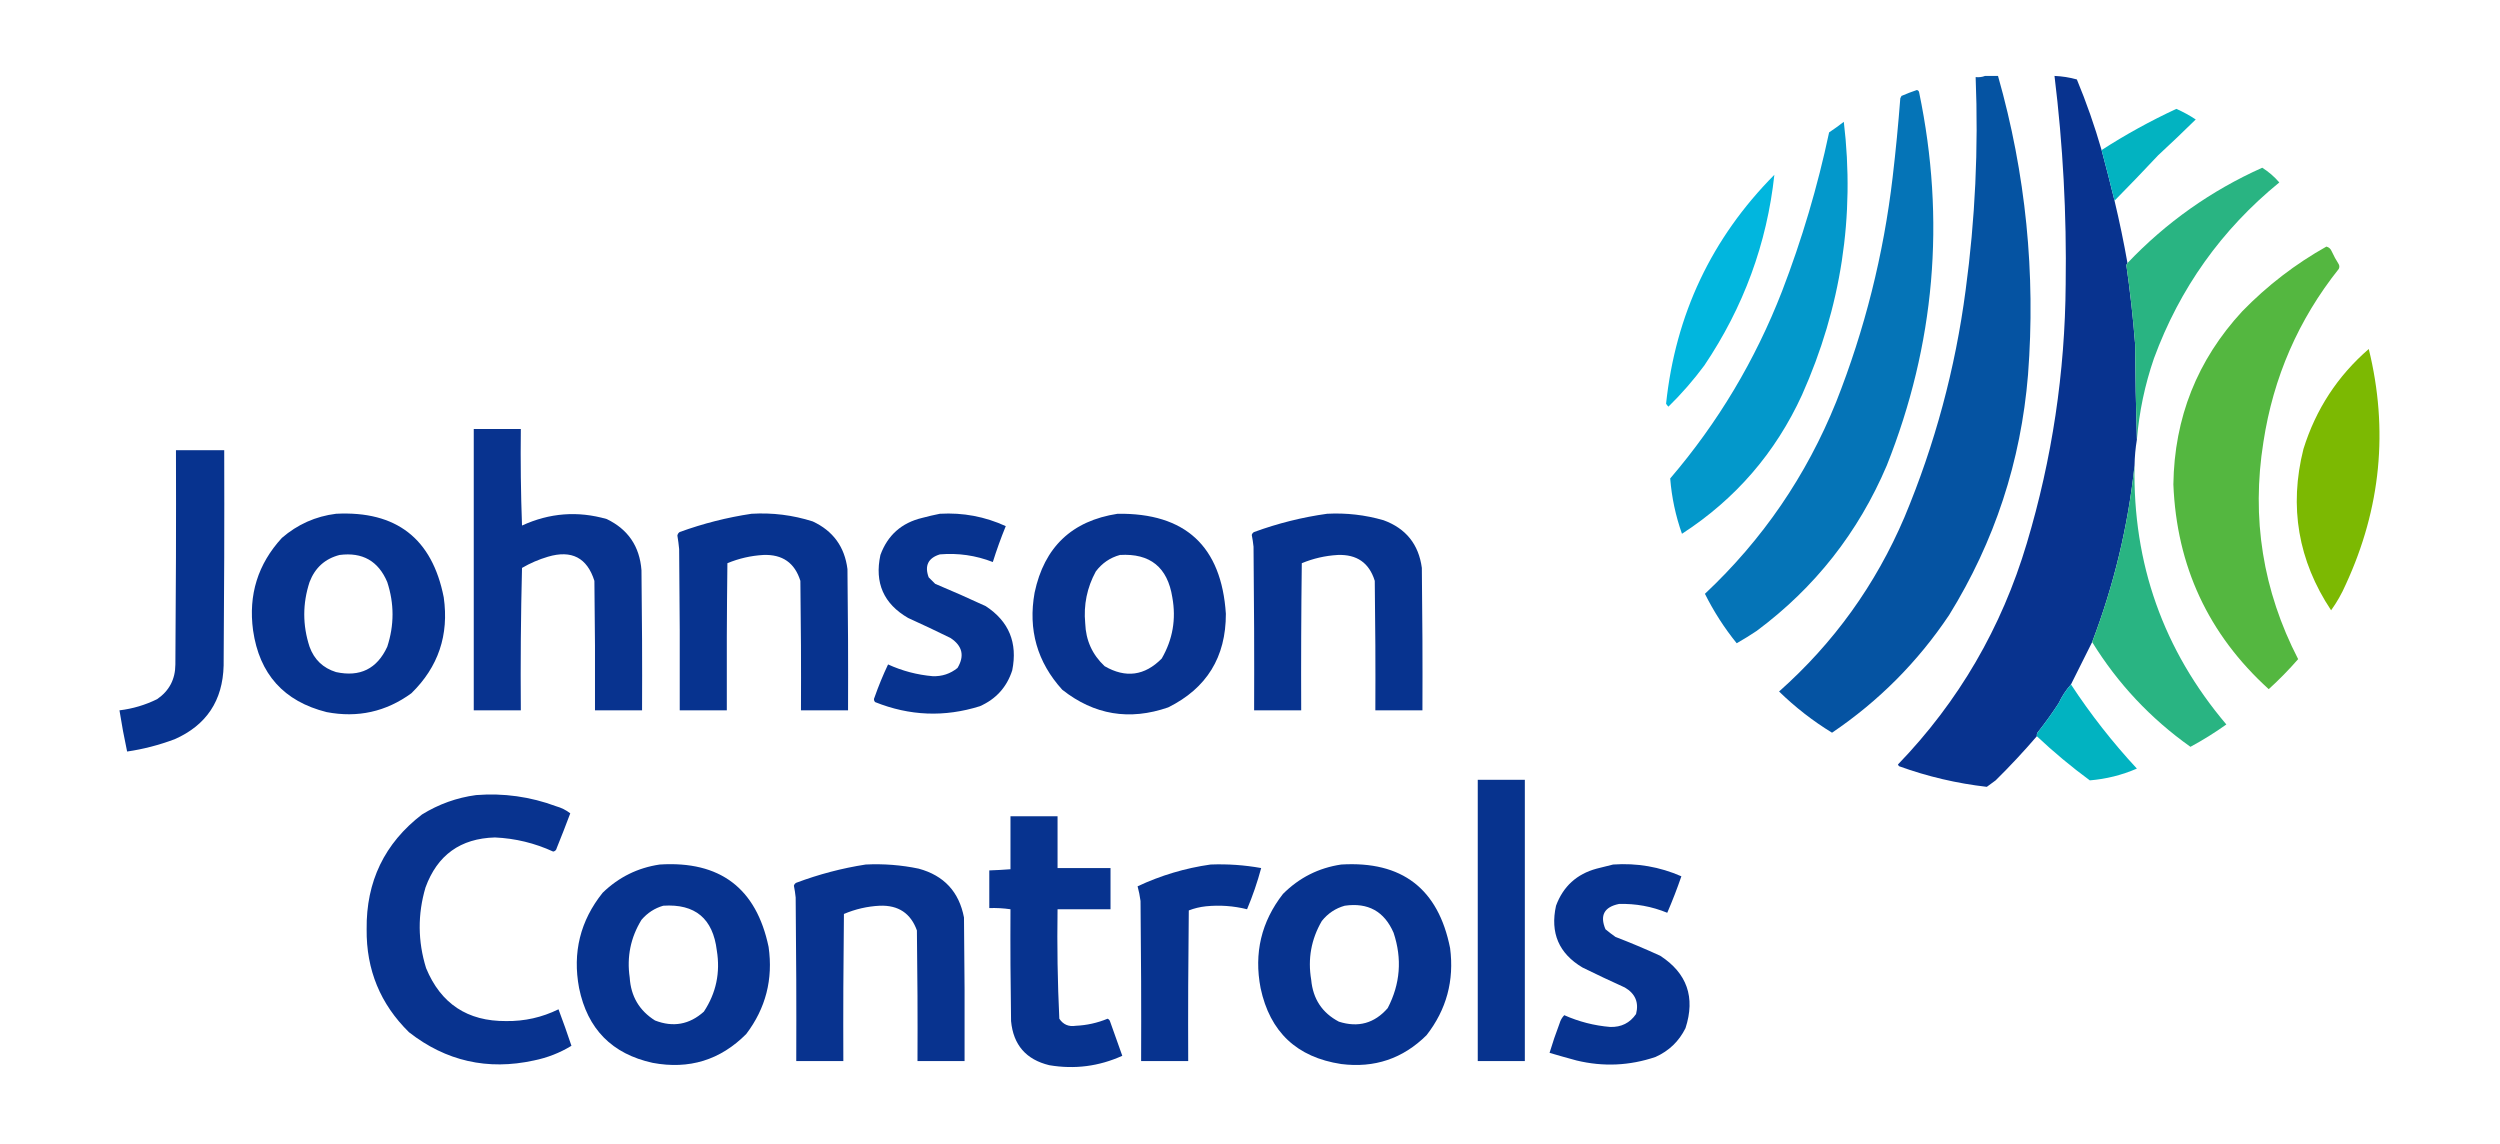 <?xml version="1.0" encoding="UTF-8"?>
<svg xmlns="http://www.w3.org/2000/svg" xmlns:xlink="http://www.w3.org/1999/xlink" version="1.1" width="2124px" height="972px" style="shape-rendering:geometricPrecision; text-rendering:geometricPrecision; image-rendering:optimizeQuality; fill-rule:evenodd; clip-rule:evenodd">
  <g>
    <path style="opacity:1" fill="#0553a2" d="M 1686.5,64.5 C 1690.17,64.5 1693.83,64.5 1697.5,64.5C 1721.11,147.643 1729.61,232.31 1723,318.5C 1716.97,392.018 1694.63,460.018 1656,522.5C 1629.36,562.312 1596.19,595.645 1556.5,622.5C 1540.19,612.514 1525.19,600.847 1511.5,587.5C 1557.99,546.228 1593.49,496.894 1618,439.5C 1643.91,377.53 1661.24,313.196 1670,246.5C 1678.12,186.396 1680.95,126.062 1678.5,65.5C 1681.39,65.806 1684.05,65.473 1686.5,64.5 Z"></path>
  </g>
  <g>
    <path style="opacity:1" fill="#08338f" d="M 1785.5,127.5 C 1789.33,141.811 1792.99,156.144 1796.5,170.5C 1800.72,188.15 1804.38,205.816 1807.5,223.5C 1807.39,224.117 1807.06,224.617 1806.5,225C 1809.73,247.365 1812.23,269.865 1814,292.5C 1814.17,319.67 1814.67,346.67 1815.5,373.5C 1814.3,380.736 1813.63,388.069 1813.5,395.5C 1808,446.99 1796,496.99 1777.5,545.5C 1771.52,557.461 1765.52,569.461 1759.5,581.5C 1755.3,586.189 1751.8,591.522 1749,597.5C 1743.39,606.112 1737.39,614.446 1731,622.5C 1730.52,623.448 1730.35,624.448 1730.5,625.5C 1719.43,638.402 1707.76,650.902 1695.5,663C 1692.99,664.848 1690.49,666.681 1688,668.5C 1662.49,665.58 1637.65,659.747 1613.5,651C 1613.04,650.586 1612.71,650.086 1612.5,649.5C 1664.09,596.028 1700.59,533.361 1722,461.5C 1743.47,389.767 1754.47,316.433 1755,241.5C 1755.87,182.272 1752.71,123.272 1745.5,64.5C 1751.97,64.779 1758.31,65.779 1764.5,67.5C 1772.64,87.105 1779.64,107.105 1785.5,127.5 Z"></path>
  </g>
  <g>
    <path style="opacity:1" fill="#0574b7" d="M 1628.5,76.5 C 1629.59,76.62 1630.25,77.287 1630.5,78.5C 1653.09,186.991 1643.92,292.657 1603,395.5C 1578.79,452.365 1541.96,499.198 1492.5,536C 1486.97,539.698 1481.3,543.198 1475.5,546.5C 1465.02,533.556 1456.02,519.556 1448.5,504.5C 1497.54,458.471 1534.7,404.138 1560,341.5C 1584.3,279.97 1600.3,216.303 1608,150.5C 1610.62,128.202 1612.78,105.869 1614.5,83.5C 1614.83,82.833 1615.17,82.167 1615.5,81.5C 1619.87,79.606 1624.2,77.939 1628.5,76.5 Z"></path>
  </g>
  <g>
    <path style="opacity:1" fill="#02b3c1" d="M 1796.5,170.5 C 1792.99,156.144 1789.33,141.811 1785.5,127.5C 1805.74,114.455 1826.91,102.788 1849,92.5C 1854.76,95.031 1860.26,98.031 1865.5,101.5C 1855.01,111.821 1844.34,121.988 1833.5,132C 1821.3,145.032 1808.97,157.865 1796.5,170.5 Z"></path>
  </g>
  <g>
    <path style="opacity:1" fill="#0398cb" d="M 1566.5,103.5 C 1576.09,183.689 1564.25,261.022 1531,335.5C 1508.43,384.733 1474.43,424.066 1429,453.5C 1423.61,438.282 1420.28,422.616 1419,406.5C 1459.54,359.131 1491.21,306.131 1514,247.5C 1530.9,203.573 1544.23,158.573 1554,112.5C 1558.32,109.601 1562.49,106.601 1566.5,103.5 Z"></path>
  </g>
  <g>
    <path style="opacity:1" fill="#29b482" d="M 1815.5,373.5 C 1814.67,346.67 1814.17,319.67 1814,292.5C 1812.23,269.865 1809.73,247.365 1806.5,225C 1807.06,224.617 1807.39,224.117 1807.5,223.5C 1840.3,189.009 1878.46,162.009 1922,142.5C 1927.41,145.905 1932.24,150.072 1936.5,155C 1887.4,195.11 1851.9,244.943 1830,304.5C 1822.29,326.904 1817.45,349.904 1815.5,373.5 Z"></path>
  </g>
  <g>
    <path style="opacity:1" fill="#01b6de" d="M 1507.5,148.5 C 1501.18,206.92 1481.34,260.92 1448,310.5C 1438.77,322.956 1428.6,334.622 1417.5,345.5C 1416.71,344.758 1416.05,343.925 1415.5,343C 1423.53,267.13 1454.19,202.297 1507.5,148.5 Z"></path>
  </g>
  <g>
    <path style="opacity:1" fill="#54b740" d="M 1976.5,209.5 C 1978.62,210.031 1980.12,211.365 1981,213.5C 1982.75,217.327 1984.75,220.993 1987,224.5C 1987.67,225.833 1987.67,227.167 1987,228.5C 1952.72,271.616 1931.39,320.616 1923,375.5C 1912.66,440.306 1922.5,501.806 1952.5,560C 1944.63,569.038 1936.29,577.538 1927.5,585.5C 1876.24,538.97 1849.24,480.97 1846.5,411.5C 1847.31,354.862 1866.81,305.862 1905,264.5C 1926.29,242.635 1950.12,224.301 1976.5,209.5 Z"></path>
  </g>
  <g>
    <path style="opacity:1" fill="#7cb902" d="M 2012.5,296.5 C 2029.34,365.124 2022.84,431.791 1993,496.5C 1989.58,504.356 1985.41,511.69 1980.5,518.5C 1952.48,476.242 1944.65,430.576 1957,381.5C 1967.5,347.798 1986,319.464 2012.5,296.5 Z"></path>
  </g>
  <g>
    <path style="opacity:1" fill="#08338f" d="M 402.5,364.5 C 415.833,364.5 429.167,364.5 442.5,364.5C 442.167,391.841 442.5,419.175 443.5,446.5C 466.878,435.752 490.878,433.918 515.5,441C 533.637,449.748 543.47,464.248 545,484.5C 545.5,524.165 545.667,563.832 545.5,603.5C 532.167,603.5 518.833,603.5 505.5,603.5C 505.667,566.832 505.5,530.165 505,493.5C 498.817,473.85 485.65,467.017 465.5,473C 457.762,475.299 450.429,478.466 443.5,482.5C 442.5,522.828 442.167,563.161 442.5,603.5C 429.167,603.5 415.833,603.5 402.5,603.5C 402.5,523.833 402.5,444.167 402.5,364.5 Z"></path>
  </g>
  <g>
    <path style="opacity:1" fill="#07338f" d="M 149.5,382.5 C 163.167,382.5 176.833,382.5 190.5,382.5C 190.667,443.501 190.5,504.501 190,565.5C 189.243,595.219 175.41,616.053 148.5,628C 135.18,633.01 121.68,636.51 108,638.5C 105.508,626.874 103.341,615.208 101.5,603.5C 112.71,602.158 123.376,598.992 133.5,594C 143.777,586.949 148.944,577.115 149,564.5C 149.5,503.834 149.667,443.168 149.5,382.5 Z"></path>
  </g>
  <g>
    <path style="opacity:1" fill="#29b482" d="M 1813.5,395.5 C 1811.96,478.908 1837.96,552.242 1891.5,615.5C 1881.75,622.459 1871.59,628.793 1861,634.5C 1827.07,610.405 1799.23,580.739 1777.5,545.5C 1796,496.99 1808,446.99 1813.5,395.5 Z"></path>
  </g>
  <g>
    <path style="opacity:1" fill="#07338f" d="M 285.5,436.5 C 336.681,433.876 367.181,457.542 377,507.5C 381.56,539.489 372.393,566.656 349.5,589C 327.941,604.72 303.941,610.053 277.5,605C 241.173,595.893 220.34,572.726 215,535.5C 210.941,505.353 219.107,479.186 239.5,457C 252.82,445.504 268.153,438.671 285.5,436.5 Z M 288.5,471.5 C 307.94,468.964 321.44,476.631 329,494.5C 335,512.833 335,531.167 329,549.5C 320.35,568.241 305.85,575.408 285.5,571C 274.457,567.558 266.957,560.392 263,549.5C 257,531.167 257,512.833 263,494.5C 267.64,482.351 276.14,474.685 288.5,471.5 Z"></path>
  </g>
  <g>
    <path style="opacity:1" fill="#07338f" d="M 638.5,436.5 C 656.26,435.442 673.594,437.609 690.5,443C 707.778,451.049 717.611,464.549 720,483.5C 720.5,523.499 720.667,563.499 720.5,603.5C 707.167,603.5 693.833,603.5 680.5,603.5C 680.667,566.832 680.5,530.165 680,493.5C 675.229,478.182 664.729,470.849 648.5,471.5C 637.916,472.116 627.75,474.449 618,478.5C 617.5,520.165 617.333,561.832 617.5,603.5C 604.167,603.5 590.833,603.5 577.5,603.5C 577.667,557.832 577.5,512.165 577,466.5C 576.646,462.646 576.146,458.812 575.5,455C 575.755,453.674 576.422,452.674 577.5,452C 597.453,444.762 617.786,439.596 638.5,436.5 Z"></path>
  </g>
  <g>
    <path style="opacity:1" fill="#07338f" d="M 798.5,436.5 C 818.104,435.377 836.77,438.877 854.5,447C 850.405,457.022 846.738,467.188 843.5,477.5C 829.022,471.865 814.022,469.699 798.5,471C 788.538,474.093 785.371,480.593 789,490.5C 790.833,492.333 792.667,494.167 794.5,496C 808.951,502.059 823.284,508.392 837.5,515C 857.186,527.9 864.686,546.066 860,569.5C 855.411,583.758 846.244,593.924 832.5,600C 802.491,609.436 772.824,608.269 743.5,596.5C 742.386,595.277 742.219,593.944 743,592.5C 746.354,582.931 750.187,573.598 754.5,564.5C 766.584,570.021 779.25,573.354 792.5,574.5C 800.414,574.751 807.414,572.418 813.5,567.5C 819.678,557.18 817.678,548.68 807.5,542C 795.586,536.14 783.586,530.474 771.5,525C 750.738,512.967 742.905,495.134 748,471.5C 754.145,454.694 765.978,444.194 783.5,440C 788.596,438.64 793.596,437.474 798.5,436.5 Z"></path>
  </g>
  <g>
    <path style="opacity:1" fill="#08338f" d="M 949.5,436.5 C 1007.06,435.726 1037.73,464.059 1041.5,521.5C 1041.54,558.287 1025.2,584.787 992.5,601C 959.602,612.406 929.602,607.406 902.5,586C 881.191,562.515 873.357,535.015 879,503.5C 887.191,464.803 910.691,442.47 949.5,436.5 Z M 951.5,471.5 C 977.139,469.96 991.973,481.96 996,507.5C 999.358,525.992 996.358,543.325 987,559.5C 972.546,574.164 956.379,576.331 938.5,566C 928.003,556.167 922.503,544 922,529.5C 920.521,513.897 923.521,499.23 931,485.5C 936.321,478.437 943.155,473.771 951.5,471.5 Z"></path>
  </g>
  <g>
    <path style="opacity:1" fill="#07338f" d="M 1127.5,436.5 C 1143.83,435.633 1159.83,437.466 1175.5,442C 1194.49,448.985 1205.32,462.485 1208,482.5C 1208.5,522.832 1208.67,563.165 1208.5,603.5C 1195.17,603.5 1181.83,603.5 1168.5,603.5C 1168.67,566.832 1168.5,530.165 1168,493.5C 1163.28,478.202 1152.78,470.869 1136.5,471.5C 1125.92,472.116 1115.75,474.449 1106,478.5C 1105.5,520.165 1105.33,561.832 1105.5,603.5C 1092.17,603.5 1078.83,603.5 1065.5,603.5C 1065.67,557.165 1065.5,510.832 1065,464.5C 1064.66,461.139 1064.16,457.806 1063.5,454.5C 1063.82,453.353 1064.48,452.519 1065.5,452C 1085.76,444.602 1106.43,439.435 1127.5,436.5 Z"></path>
  </g>
  <g>
    <path style="opacity:1" fill="#01b3c1" d="M 1759.5,581.5 C 1776.1,606.806 1794.76,630.639 1815.5,653C 1802.7,658.534 1789.36,661.867 1775.5,663C 1759.75,651.419 1744.75,638.919 1730.5,625.5C 1730.35,624.448 1730.52,623.448 1731,622.5C 1737.39,614.446 1743.39,606.112 1749,597.5C 1751.8,591.522 1755.3,586.189 1759.5,581.5 Z"></path>
  </g>
  <g>
    <path style="opacity:1" fill="#07338e" d="M 1255.5,662.5 C 1268.83,662.5 1282.17,662.5 1295.5,662.5C 1295.5,742.167 1295.5,821.833 1295.5,901.5C 1282.17,901.5 1268.83,901.5 1255.5,901.5C 1255.5,821.833 1255.5,742.167 1255.5,662.5 Z"></path>
  </g>
  <g>
    <path style="opacity:1" fill="#08338f" d="M 404.5,675.5 C 427.877,673.673 450.544,676.84 472.5,685C 476.952,686.252 480.952,688.252 484.5,691C 480.805,700.889 476.972,710.722 473,720.5C 472.653,722.18 471.653,723.18 470,723.5C 454.274,716.277 437.774,712.277 420.5,711.5C 391.19,712.313 371.524,726.48 361.5,754C 354.77,776.859 354.937,799.692 362,822.5C 374.478,852.748 397.145,867.748 430,867.5C 445.632,867.717 460.465,864.384 474.5,857.5C 478.361,867.748 482.027,878.081 485.5,888.5C 475.665,894.506 464.999,898.673 453.5,901C 414.265,909.557 378.932,901.557 347.5,877C 323.126,853.073 311.126,823.906 311.5,789.5C 311.021,748.965 326.687,716.465 358.5,692C 372.763,683.193 388.096,677.693 404.5,675.5 Z"></path>
  </g>
  <g>
    <path style="opacity:1" fill="#07338f" d="M 858.5,693.5 C 871.833,693.5 885.167,693.5 898.5,693.5C 898.5,708.167 898.5,722.833 898.5,737.5C 913.5,737.5 928.5,737.5 943.5,737.5C 943.5,749.167 943.5,760.833 943.5,772.5C 928.5,772.5 913.5,772.5 898.5,772.5C 898.023,803.563 898.523,834.563 900,865.5C 903.289,870.473 907.956,872.473 914,871.5C 923.342,871.082 932.342,869.082 941,865.5C 941.945,865.905 942.612,866.572 943,867.5C 946.505,877.35 950.005,887.183 953.5,897C 933.688,905.967 913.022,908.634 891.5,905C 871.728,900.229 860.895,887.729 859,867.5C 858.5,835.835 858.333,804.168 858.5,772.5C 852.545,771.637 846.545,771.303 840.5,771.5C 840.5,760.833 840.5,750.167 840.5,739.5C 846.509,739.299 852.509,738.966 858.5,738.5C 858.5,723.5 858.5,708.5 858.5,693.5 Z"></path>
  </g>
  <g>
    <path style="opacity:1" fill="#07338f" d="M 560.5,734.5 C 611.723,731.254 642.557,754.588 653,804.5C 656.917,831.956 650.583,856.622 634,878.5C 611.989,900.636 585.489,908.803 554.5,903C 519.945,895.425 499.112,874.258 492,839.5C 486.301,809.297 492.968,782.297 512,758.5C 525.637,745.264 541.804,737.264 560.5,734.5 Z M 563.5,769.5 C 590.564,767.719 605.73,780.386 609,807.5C 612.094,826.37 608.427,843.703 598,859.5C 585.751,870.482 571.917,872.982 556.5,867C 543.145,858.61 535.979,846.443 535,830.5C 532.432,812.893 535.766,796.559 545,781.5C 550.044,775.595 556.211,771.595 563.5,769.5 Z"></path>
  </g>
  <g>
    <path style="opacity:1" fill="#08338f" d="M 735.5,734.5 C 750.667,733.743 765.667,734.91 780.5,738C 801.996,743.828 814.829,757.662 819,779.5C 819.5,820.165 819.667,860.832 819.5,901.5C 806.167,901.5 792.833,901.5 779.5,901.5C 779.667,864.498 779.5,827.498 779,790.5C 773.759,775.943 763.259,768.943 747.5,769.5C 736.903,770.025 726.736,772.358 717,776.5C 716.5,818.165 716.333,859.832 716.5,901.5C 703.167,901.5 689.833,901.5 676.5,901.5C 676.667,855.165 676.5,808.832 676,762.5C 675.663,759.139 675.163,755.806 674.5,752.5C 674.818,751.353 675.484,750.519 676.5,750C 695.757,742.771 715.424,737.604 735.5,734.5 Z"></path>
  </g>
  <g>
    <path style="opacity:1" fill="#07338f" d="M 1028.5,734.5 C 1042.96,733.94 1057.29,734.94 1071.5,737.5C 1068.3,749.44 1064.3,761.106 1059.5,772.5C 1048.01,769.645 1036.34,768.812 1024.5,770C 1019.48,770.536 1014.65,771.703 1010,773.5C 1009.5,816.165 1009.33,858.832 1009.5,901.5C 996.167,901.5 982.833,901.5 969.5,901.5C 969.667,856.165 969.5,810.832 969,765.5C 968.43,761.24 967.597,757.074 966.5,753C 986.328,743.714 1006.99,737.547 1028.5,734.5 Z"></path>
  </g>
  <g>
    <path style="opacity:1" fill="#07338f" d="M 1139.5,734.5 C 1191.12,731.366 1221.95,755.032 1232,805.5C 1235.61,833.068 1228.94,857.735 1212,879.5C 1191.94,899.409 1167.77,907.576 1139.5,904C 1101.78,898.277 1078.94,876.777 1071,839.5C 1065.27,809.783 1071.6,783.116 1090,759.5C 1103.79,745.686 1120.29,737.353 1139.5,734.5 Z M 1142.5,769.5 C 1162.3,766.647 1176.14,774.314 1184,792.5C 1191.35,814.627 1189.68,835.96 1179,856.5C 1167.75,869.42 1153.92,873.254 1137.5,868C 1123.35,860.575 1115.51,848.741 1114,832.5C 1110.98,814.659 1113.98,797.992 1123,782.5C 1128.18,776.005 1134.68,771.672 1142.5,769.5 Z"></path>
  </g>
  <g>
    <path style="opacity:1" fill="#07338f" d="M 1370.5,734.5 C 1390.73,733.093 1410.06,736.426 1428.5,744.5C 1424.88,755.024 1420.88,765.357 1416.5,775.5C 1403.34,770.101 1389.67,767.601 1375.5,768C 1362.9,770.582 1359.06,777.749 1364,789.5C 1366.74,791.788 1369.58,793.955 1372.5,796C 1385.33,800.943 1398,806.277 1410.5,812C 1433.33,826.823 1440.5,847.323 1432,873.5C 1426.47,884.695 1417.97,892.862 1406.5,898C 1384.49,905.459 1362.15,906.459 1339.5,901C 1331.79,898.928 1324.12,896.761 1316.5,894.5C 1319.03,886.09 1321.86,877.757 1325,869.5C 1325.78,866.784 1327.12,864.45 1329,862.5C 1341.43,868.023 1354.43,871.357 1368,872.5C 1377.43,872.787 1384.76,869.12 1390,861.5C 1392.52,851.696 1389.35,844.196 1380.5,839C 1368.41,833.526 1356.41,827.86 1344.5,822C 1324.4,810.078 1316.9,792.578 1322,769.5C 1328.07,753.101 1339.57,742.601 1356.5,738C 1361.3,736.801 1365.96,735.634 1370.5,734.5 Z"></path>
  </g>
</svg>
